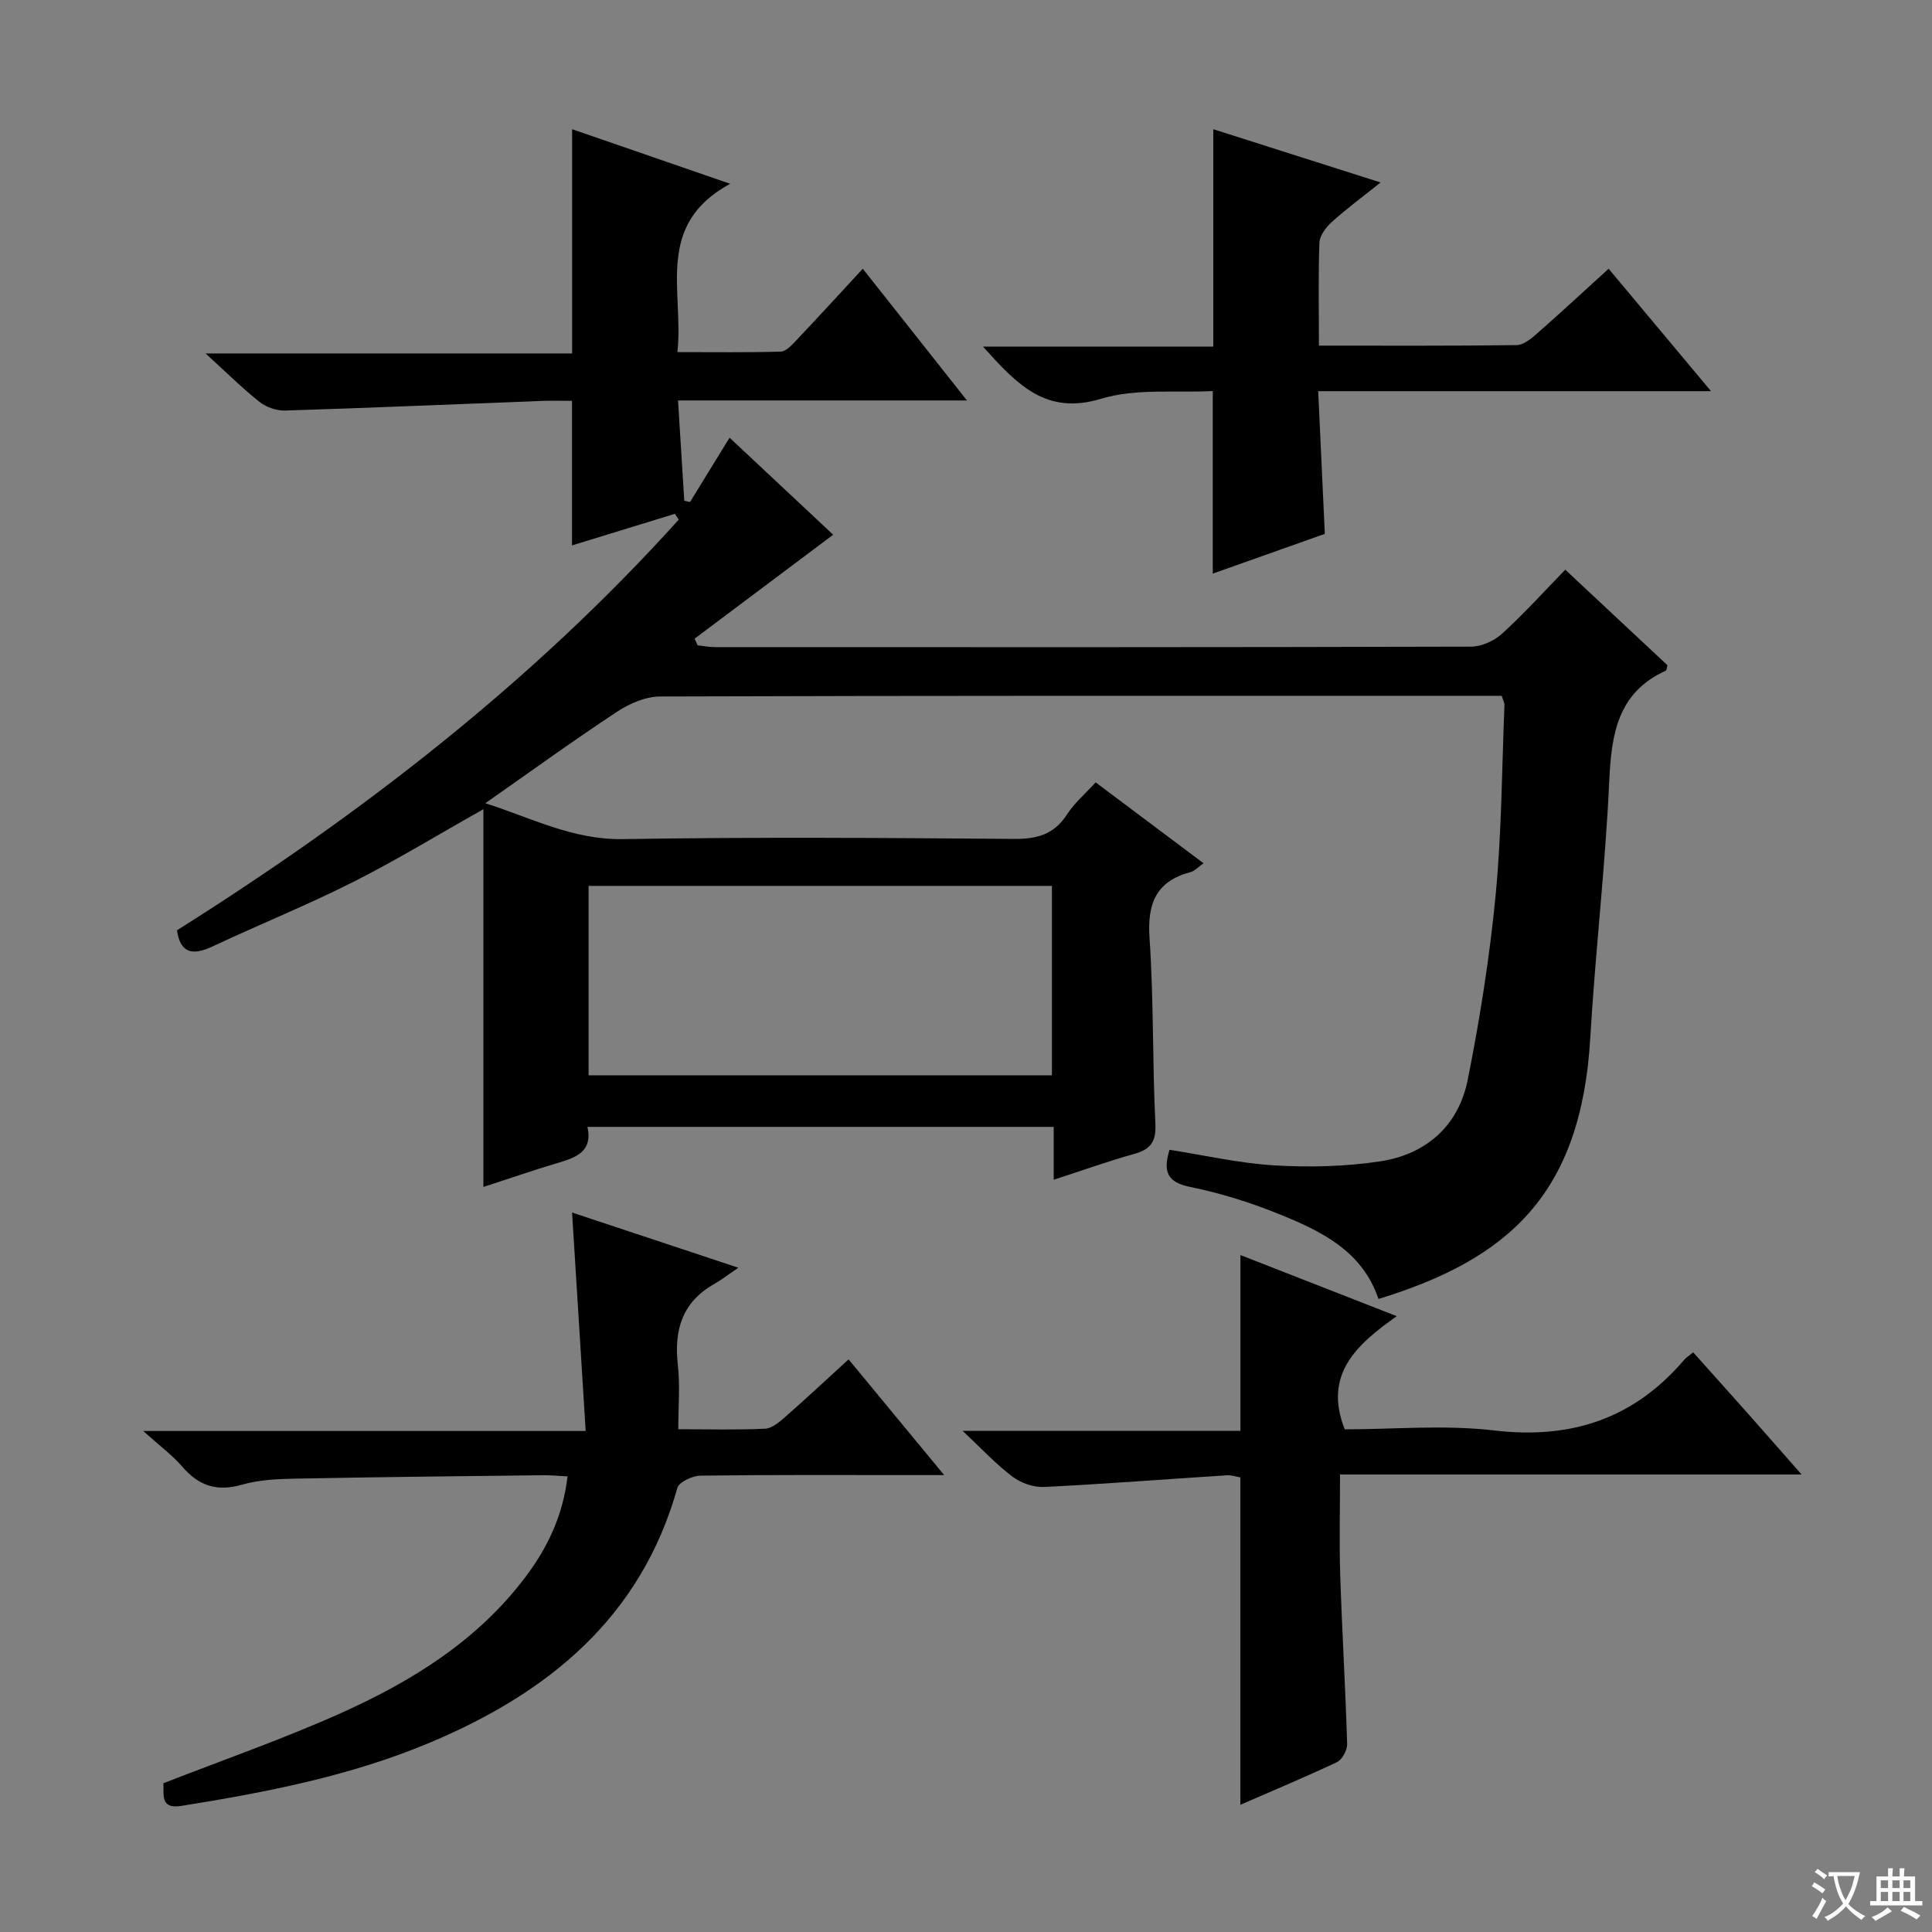 <svg enable-background="new 0 0 400 400" viewBox="0 0 400 400" xmlns="http://www.w3.org/2000/svg"><rect x="0" y="0" width="400" height="400" fill="#808080" stroke="none"/><path d="m377.9 391.2c-.2.3-.4.5-.6.8-.7-.6-1.4-1-2.2-1.5.2-.3.4-.5.5-.8.6.4 1.4.8 2.3 1.5zm-1.8 6.1c-.2-.2-.5-.4-.9-.6.4-.6.8-1.2 1.2-1.9s.7-1.3.9-1.9c.3.3.5.5.8.7-.7 1.3-1.4 2.6-2 3.7zm2.2-9c-.3.3-.5.5-.6.8-.6-.6-1.3-1.1-2-1.5.3-.3.5-.5.6-.7.6.5 1.3.9 2 1.4zm.3.2v-.9h2 4.5c-.3 1.3-.6 2.5-1 3.6s-.9 2.1-1.4 3c.4.5 1 1 1.6 1.4s1.2.8 1.9 1.1c-.3.2-.5.4-.8.8-.4-.3-1-.7-1.6-1.2s-1.2-1.1-1.6-1.6c-.5.6-1.1 1.1-1.7 1.6s-1.4.9-2.1 1.4c-.1-.3-.3-.5-.7-.8.6-.2 1.2-.5 1.9-1s1.4-1.1 2-1.8c-.5-.8-.9-1.6-1.2-2.5s-.6-2-.8-3.2c-.4.1-.7.1-1 .1zm2.5 2.7c.3 1 .7 1.7 1 2.2.3-.5.6-1.1 1-2s.6-1.9.9-3h-3.2-.4c.1.9.3 1.8.7 2.8z" fill="#fafbfa"/><path d="m396.5 388.5v1.5 3.6h1.5v.9c-.4 0-1 0-1.7 0h-7.9c-.5 0-.9 0-1.2 0v-.9h1.3v-3.5c0-.7 0-1.2 0-1.6h2.4c0-.8 0-1.4 0-1.7h1c0 .3-.1.8-.1 1.7h1.5c0-.8 0-1.4 0-1.7h1c0 .3-.1.9-.1 1.7zm-8.2 9.2c-.2-.3-.5-.5-.8-.8.8-.3 1.4-.6 1.9-.9s1-.7 1.4-1.1c.3.3.6.5.9.8-1.6 1-2.8 1.6-3.4 2zm2.6-6.8v-1.6h-1.5v1.6zm0 2.7v-1.9h-1.5v1.9zm2.4-2.7v-1.6h-1.5v1.6zm0 2.7v-1.9h-1.5v1.9zm.2 2 .7-.8c.4.2.9.5 1.6.8s1.3.7 1.8 1c-.3.3-.5.5-.8.8-.4-.3-1.5-1-3.3-1.8zm2-4.7v-1.6h-1.4v1.6zm0 2.7v-1.9h-1.4v1.9z" fill="#fafbfa"/><g fill="#010000"><path d="m200.2 82.91c-20.45 0-39.73 0-59.82 0 .45 7.18.87 13.97 1.29 20.77.4.09.79.18 1.19.26 2.65-4.31 5.3-8.61 8.19-13.32 7.57 7.09 14.8 13.86 21.45 20.09-9.62 7.22-19.16 14.37-28.69 21.52.21.46.42.92.63 1.38 1.21.13 2.43.37 3.64.37 52.16.02 104.31.05 156.47-.1 2.17-.01 4.78-1.18 6.41-2.66 4.53-4.11 8.64-8.68 13.11-13.27 7.46 6.97 14.35 13.41 21.16 19.78-.16.55-.16 1.04-.34 1.12-9.96 4.53-11.26 13.07-11.71 22.82-.81 17.75-2.89 35.45-3.93 53.2-1.9 32.5-17.02 45.83-43.85 54.07-3.37-10.03-12.02-14.14-20.87-17.69-5.83-2.35-11.93-4.25-18.09-5.5-4.68-.95-5.73-3.06-4.3-7.7 7.17 1.12 14.41 2.79 21.71 3.23 7.24.43 14.64.25 21.81-.82 9.55-1.43 16.3-7.32 18.21-16.87 2.53-12.65 4.55-25.46 5.79-38.3 1.25-13.05 1.29-26.21 1.82-39.33.02-.45-.26-.92-.57-1.9-1.7 0-3.48 0-5.26 0-56.32 0-112.65-.05-168.97.14-3 .01-6.34 1.45-8.91 3.15-9.12 6.01-17.97 12.43-27.29 18.95 9.42 2.99 18.06 7.6 28.49 7.43 26.99-.44 53.99-.26 80.98-.04 4.76.04 8.29-.93 10.96-5.07 1.51-2.34 3.73-4.22 5.93-6.64 7.37 5.53 14.66 10.99 22.34 16.75-1.14.8-1.83 1.6-2.67 1.82-7.2 1.91-9 6.54-8.51 13.7.88 12.77.58 25.62 1.21 38.41.19 3.81-1.05 5.32-4.46 6.27-5.4 1.51-10.69 3.41-16.59 5.32 0-3.83 0-7.22 0-10.94-32.36 0-64.25 0-96.53 0 1.12 5.22-2.47 6.37-6.29 7.51-4.92 1.46-9.77 3.15-15.26 4.93 0-26.23 0-51.92 0-78.21-9.42 5.3-18.04 10.57-27.03 15.1-9.49 4.78-19.37 8.77-29 13.29-4.01 1.88-6.68 1.63-7.41-3.32 38.12-24 73.57-51.41 103.88-85.02-.26-.4-.52-.81-.79-1.21-7.06 2.17-14.12 4.33-21.3 6.54 0-9.95 0-19.63 0-29.93-1.89 0-3.99-.07-6.09.01-17.77.68-35.53 1.44-53.31 2-1.77.06-3.92-.7-5.31-1.8-3.64-2.89-6.95-6.19-11.16-10.02h75.89c0-15.68 0-30.74 0-46.43 10.35 3.57 20.71 7.15 32.72 11.3-15.74 8.55-9.55 22.23-10.92 34.85 7.55 0 14.48.1 21.4-.1 1.05-.03 2.21-1.28 3.08-2.19 4.57-4.83 9.06-9.74 13.9-14.97 7.04 8.9 13.92 17.6 21.57 27.27zm17.59 100.5c-32.17 0-63.92 0-95.93 0v39.22h95.93c0-13.09 0-25.88 0-39.22z"/><path d="m33.82 369.21c12.4-4.85 24.63-9.11 36.41-14.37 14.84-6.63 28.59-15.07 38.6-28.39 4.53-6.03 7.73-12.66 8.67-20.78-1.89-.09-3.49-.26-5.09-.24-16.98.2-33.95.37-50.92.7-3.81.07-7.76.21-11.37 1.25-5.17 1.5-8.91.28-12.34-3.68-2.16-2.49-4.88-4.5-8.13-7.43h91.61c-.96-15.35-1.87-29.99-2.82-45.23 10.84 3.6 21.74 7.22 34.42 11.43-2.29 1.56-3.55 2.56-4.94 3.34-6.67 3.75-8.4 9.53-7.58 16.78.48 4.24.09 8.57.09 13.32 6.4 0 12.19.16 17.97-.11 1.42-.07 2.94-1.36 4.14-2.41 4.25-3.73 8.38-7.59 13.15-11.95 6.38 7.73 12.63 15.29 19.79 23.96-3.03 0-4.76 0-6.48 0-14.66 0-29.32-.08-43.98.12-1.66.02-4.43 1.31-4.78 2.54-7.57 26.88-26.71 42.42-51.23 52.73-16.51 6.94-33.96 10.3-51.52 13.11-4.5.72-3.47-2.65-3.67-4.69z"/><path d="m256.8 373.66c0-22.57 0-44.99 0-67.78-.68-.11-1.79-.5-2.87-.43-12.59.8-25.16 1.79-37.75 2.41-2.17.11-4.79-.81-6.55-2.13-3.31-2.47-6.15-5.57-10.33-9.48h57.52c0-12.44 0-24.27 0-36.4 10.35 4.04 20.83 8.14 32.36 12.65-8.28 5.86-15.25 12.01-10.77 23.43 10.08 0 20.65-.98 30.96.23 15.96 1.88 28.92-2.44 39.32-14.62.42-.5 1.02-.85 1.87-1.55 3.62 4.05 7.24 8.07 10.83 12.11 3.6 4.05 7.16 8.13 11.61 13.18-32.46 0-63.64 0-95.56 0 0 7.37-.18 14.14.04 20.9.38 11.62 1.08 23.24 1.43 34.86.04 1.28-1.01 3.27-2.1 3.79-6.74 3.18-13.62 6.04-20.01 8.83z"/><path d="m273.07 71.56c14.04 0 27.49.07 40.94-.11 1.41-.02 2.97-1.3 4.16-2.35 4.86-4.26 9.6-8.66 14.88-13.46 6.95 8.31 13.7 16.38 21.2 25.35-27.56 0-54.04 0-81.33 0 .47 10.19.91 19.73 1.37 29.54-7.96 2.82-15.73 5.58-23.2 8.23 0-12.28 0-24.5 0-37.8-7.49.41-15.79-.61-23.11 1.6-11.54 3.48-17.41-3.01-24.47-10.8h47.69c0-15.27 0-29.8 0-45.01 11.15 3.55 22.38 7.13 34.63 11.03-3.84 3.08-7.1 5.47-10.07 8.16-1.21 1.09-2.53 2.82-2.59 4.31-.25 6.81-.1 13.64-.1 21.31z"/></g></svg>